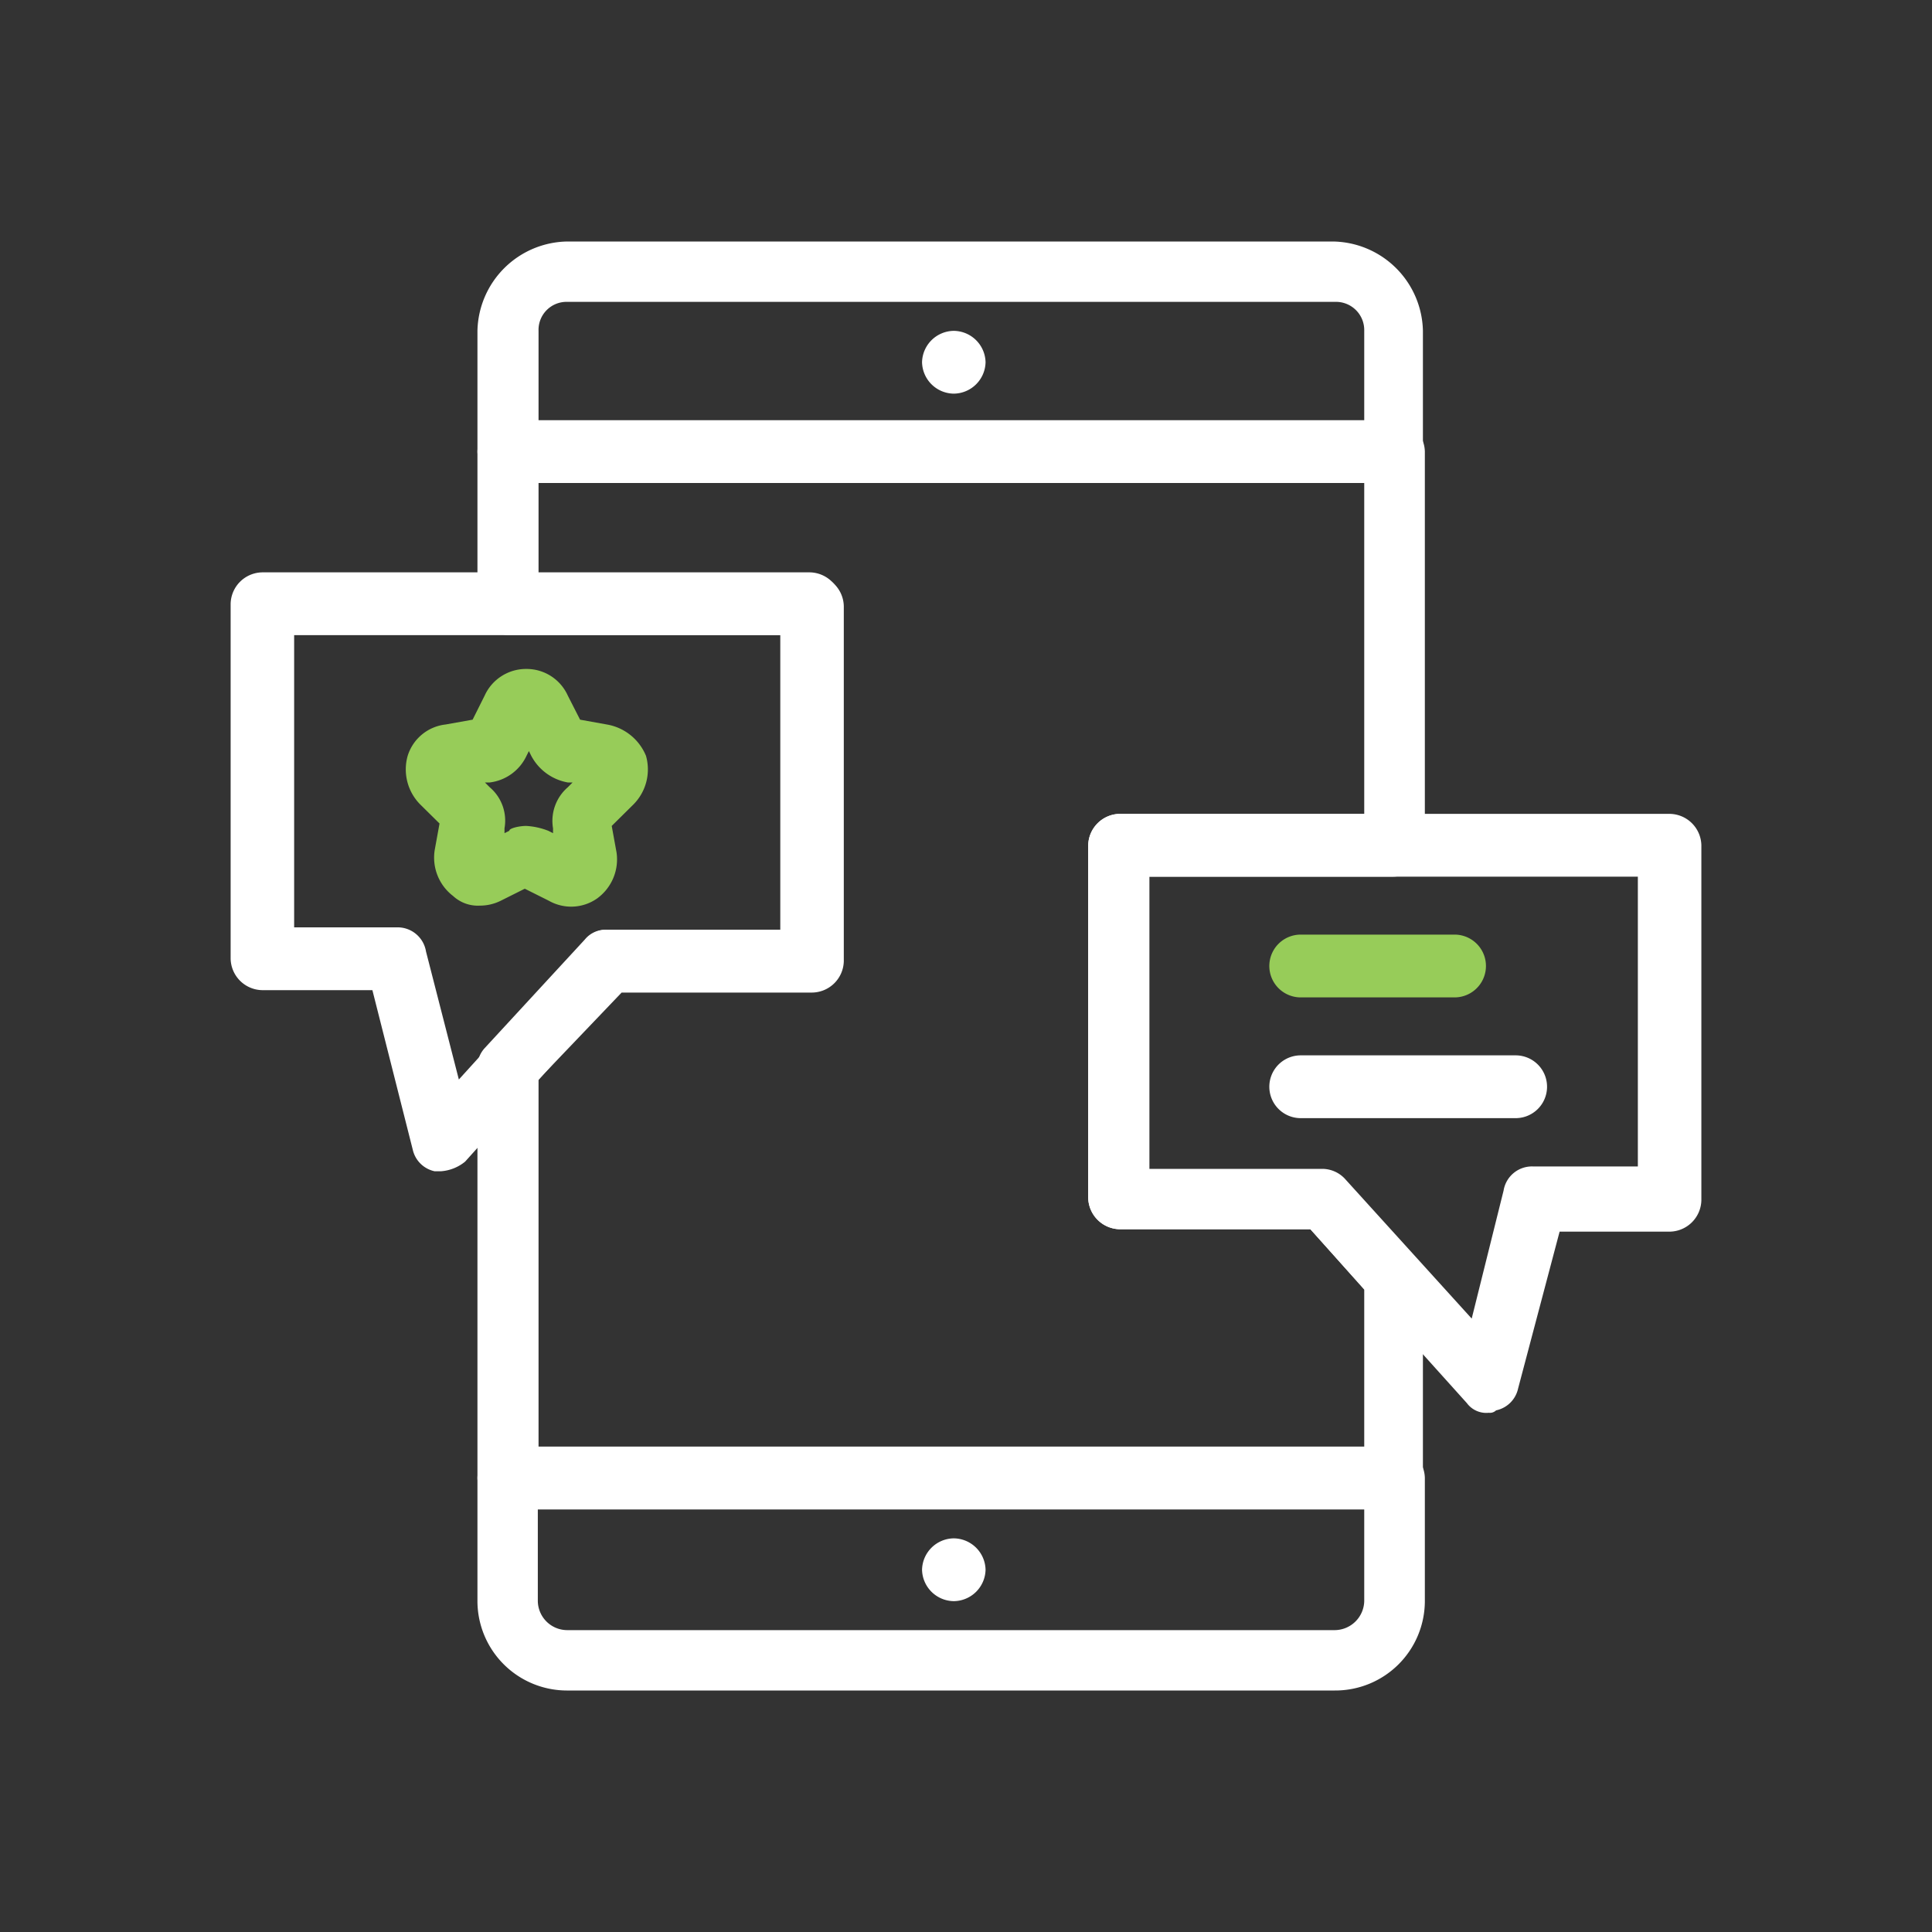 <?xml version="1.0" encoding="UTF-8"?> <svg xmlns="http://www.w3.org/2000/svg" viewBox="0 0 80 80"><rect x="0" y="0" width="80" height="80" fill="#333333" stroke="none"/><defs><style>.cls-1{fill:#fff;}.cls-2{fill:#97cc59;}.cls-3{fill:none;}</style></defs><title>Mobile App</title><g id="Layer_2" data-name="Layer 2"><g id="_1" data-name="1"><g id="_117_Chat_Community_Media_Network_Promotion" data-name="117, Chat, Community, Media, Network, Promotion"><path class="cls-1" d="M55.27,70H23.51a3.71,3.71,0,0,1-3.74-3.7V61.2a1.33,1.33,0,0,1,1.31-1.3H57.7A1.33,1.33,0,0,1,59,61.2v5.1A3.71,3.71,0,0,1,55.27,70Zm-33-7.5v3.8a1.22,1.22,0,0,0,1.21,1.2H55.27a1.23,1.23,0,0,0,1.22-1.2V62.5Z"></path><path class="cls-1" d="M57.7,20H21.08a1.33,1.33,0,0,1-1.31-1.3v-5A3.78,3.78,0,0,1,23.51,10H55.17a3.78,3.78,0,0,1,3.75,3.7v5A1.19,1.19,0,0,1,57.7,20ZM22.3,17.5H56.49V13.7a1.17,1.17,0,0,0-1.22-1.2H23.51a1.16,1.16,0,0,0-1.21,1.2Z"></path><path class="cls-1" d="M39.49,66.3h0A1.33,1.33,0,0,1,38.18,65h0a1.33,1.33,0,0,1,1.31-1.3h0A1.33,1.33,0,0,1,40.81,65h0A1.33,1.33,0,0,1,39.49,66.3Z"></path><path class="cls-1" d="M39.49,16.3h0A1.33,1.33,0,0,1,38.18,15h0a1.33,1.33,0,0,1,1.31-1.3h0A1.33,1.33,0,0,1,40.81,15h0A1.33,1.33,0,0,1,39.49,16.3Z"></path><path class="cls-1" d="M57.7,62.5H21.08a1.33,1.33,0,0,1-1.31-1.3v-17a1.14,1.14,0,0,1,.3-.8l4.15-4.5a1.1,1.1,0,0,1,.91-.4h7.18V26.3H21.08A1.33,1.33,0,0,1,19.77,25V18.7a1.33,1.33,0,0,1,1.31-1.3H57.7A1.33,1.33,0,0,1,59,18.7V35a1.33,1.33,0,0,1-1.32,1.3H47.59V48.5h7.18a1.29,1.29,0,0,1,.91.4l2.93,3.2a1.1,1.1,0,0,1,.31.8v8.3A1.19,1.19,0,0,1,57.7,62.5ZM22.3,60H56.49V53.4l-2.23-2.5H46.37a1.33,1.33,0,0,1-1.31-1.3V35a1.33,1.33,0,0,1,1.31-1.3H56.49V20H22.3v3.8H33.63a1.33,1.33,0,0,1,1.31,1.3V39.8a1.33,1.33,0,0,1-1.31,1.3H25.74L22.3,44.7Z"></path><path class="cls-1" d="M18.25,48.5H18a1.18,1.18,0,0,1-.91-.9L15.42,41H10.87a1.33,1.33,0,0,1-1.32-1.3V25a1.33,1.33,0,0,1,1.32-1.3H33.53A1.33,1.33,0,0,1,34.84,25V39.7A1.33,1.33,0,0,1,33.53,41H25.64l-6.38,7.1A1.78,1.78,0,0,1,18.25,48.5ZM12.18,38.4h4.25a1.19,1.19,0,0,1,1.21,1L19,44.7l5.26-5.8a1.1,1.1,0,0,1,.91-.4h7.18V26.3H12.18Z"></path><path class="cls-1" d="M61.65,58.5a1,1,0,0,1-.91-.4l-6.48-7.2H46.37a1.33,1.33,0,0,1-1.31-1.3V35a1.33,1.33,0,0,1,1.31-1.3H69.13A1.33,1.33,0,0,1,70.45,35V49.7A1.33,1.33,0,0,1,69.13,51H64.58l-1.72,6.5a1.18,1.18,0,0,1-.91.9A.37.37,0,0,1,61.65,58.5ZM47.59,48.4h7.18a1.29,1.29,0,0,1,.91.4l5.26,5.8,1.32-5.3a1.19,1.19,0,0,1,1.21-1h4.35v-12H47.59Z"></path><path class="cls-2" d="M19.87,37.5a1.51,1.51,0,0,1-1.11-.4A2,2,0,0,1,18,35.2l.2-1.1-.81-.8a2.06,2.06,0,0,1-.51-2A1.86,1.86,0,0,1,18.45,30l1.12-.2.5-1a1.88,1.88,0,0,1,1.72-1.1h0a1.87,1.87,0,0,1,1.72,1.1l.51,1,1.11.2a2.14,2.14,0,0,1,1.62,1.3,2.06,2.06,0,0,1-.51,2l-.91.9.2,1.1a2,2,0,0,1-.8,1.9,1.87,1.87,0,0,1-2,.1l-1-.5-1,.5A1.93,1.93,0,0,1,19.87,37.5Zm1.92-3.3a2.92,2.92,0,0,1,.91.2l.2.1v-.2a1.84,1.84,0,0,1,.61-1.7l.2-.2h-.2A2.13,2.13,0,0,1,22,31.3l-.1-.2-.1.2a1.94,1.94,0,0,1-1.52,1.1h-.2l.2.2a1.81,1.81,0,0,1,.61,1.7v.2l.2-.1C21.08,34.3,21.49,34.2,21.79,34.2Z"></path><path class="cls-2" d="M60.23,41.3H53.86a1.3,1.3,0,1,1,0-2.6h6.37a1.3,1.3,0,1,1,0,2.6Z"></path><path class="cls-1" d="M62.76,46.3h-8.9a1.3,1.3,0,1,1,0-2.6h8.9a1.3,1.3,0,1,1,0,2.6Z"></path></g><rect class="cls-3" width="80" height="80"></rect></g></g></svg> 